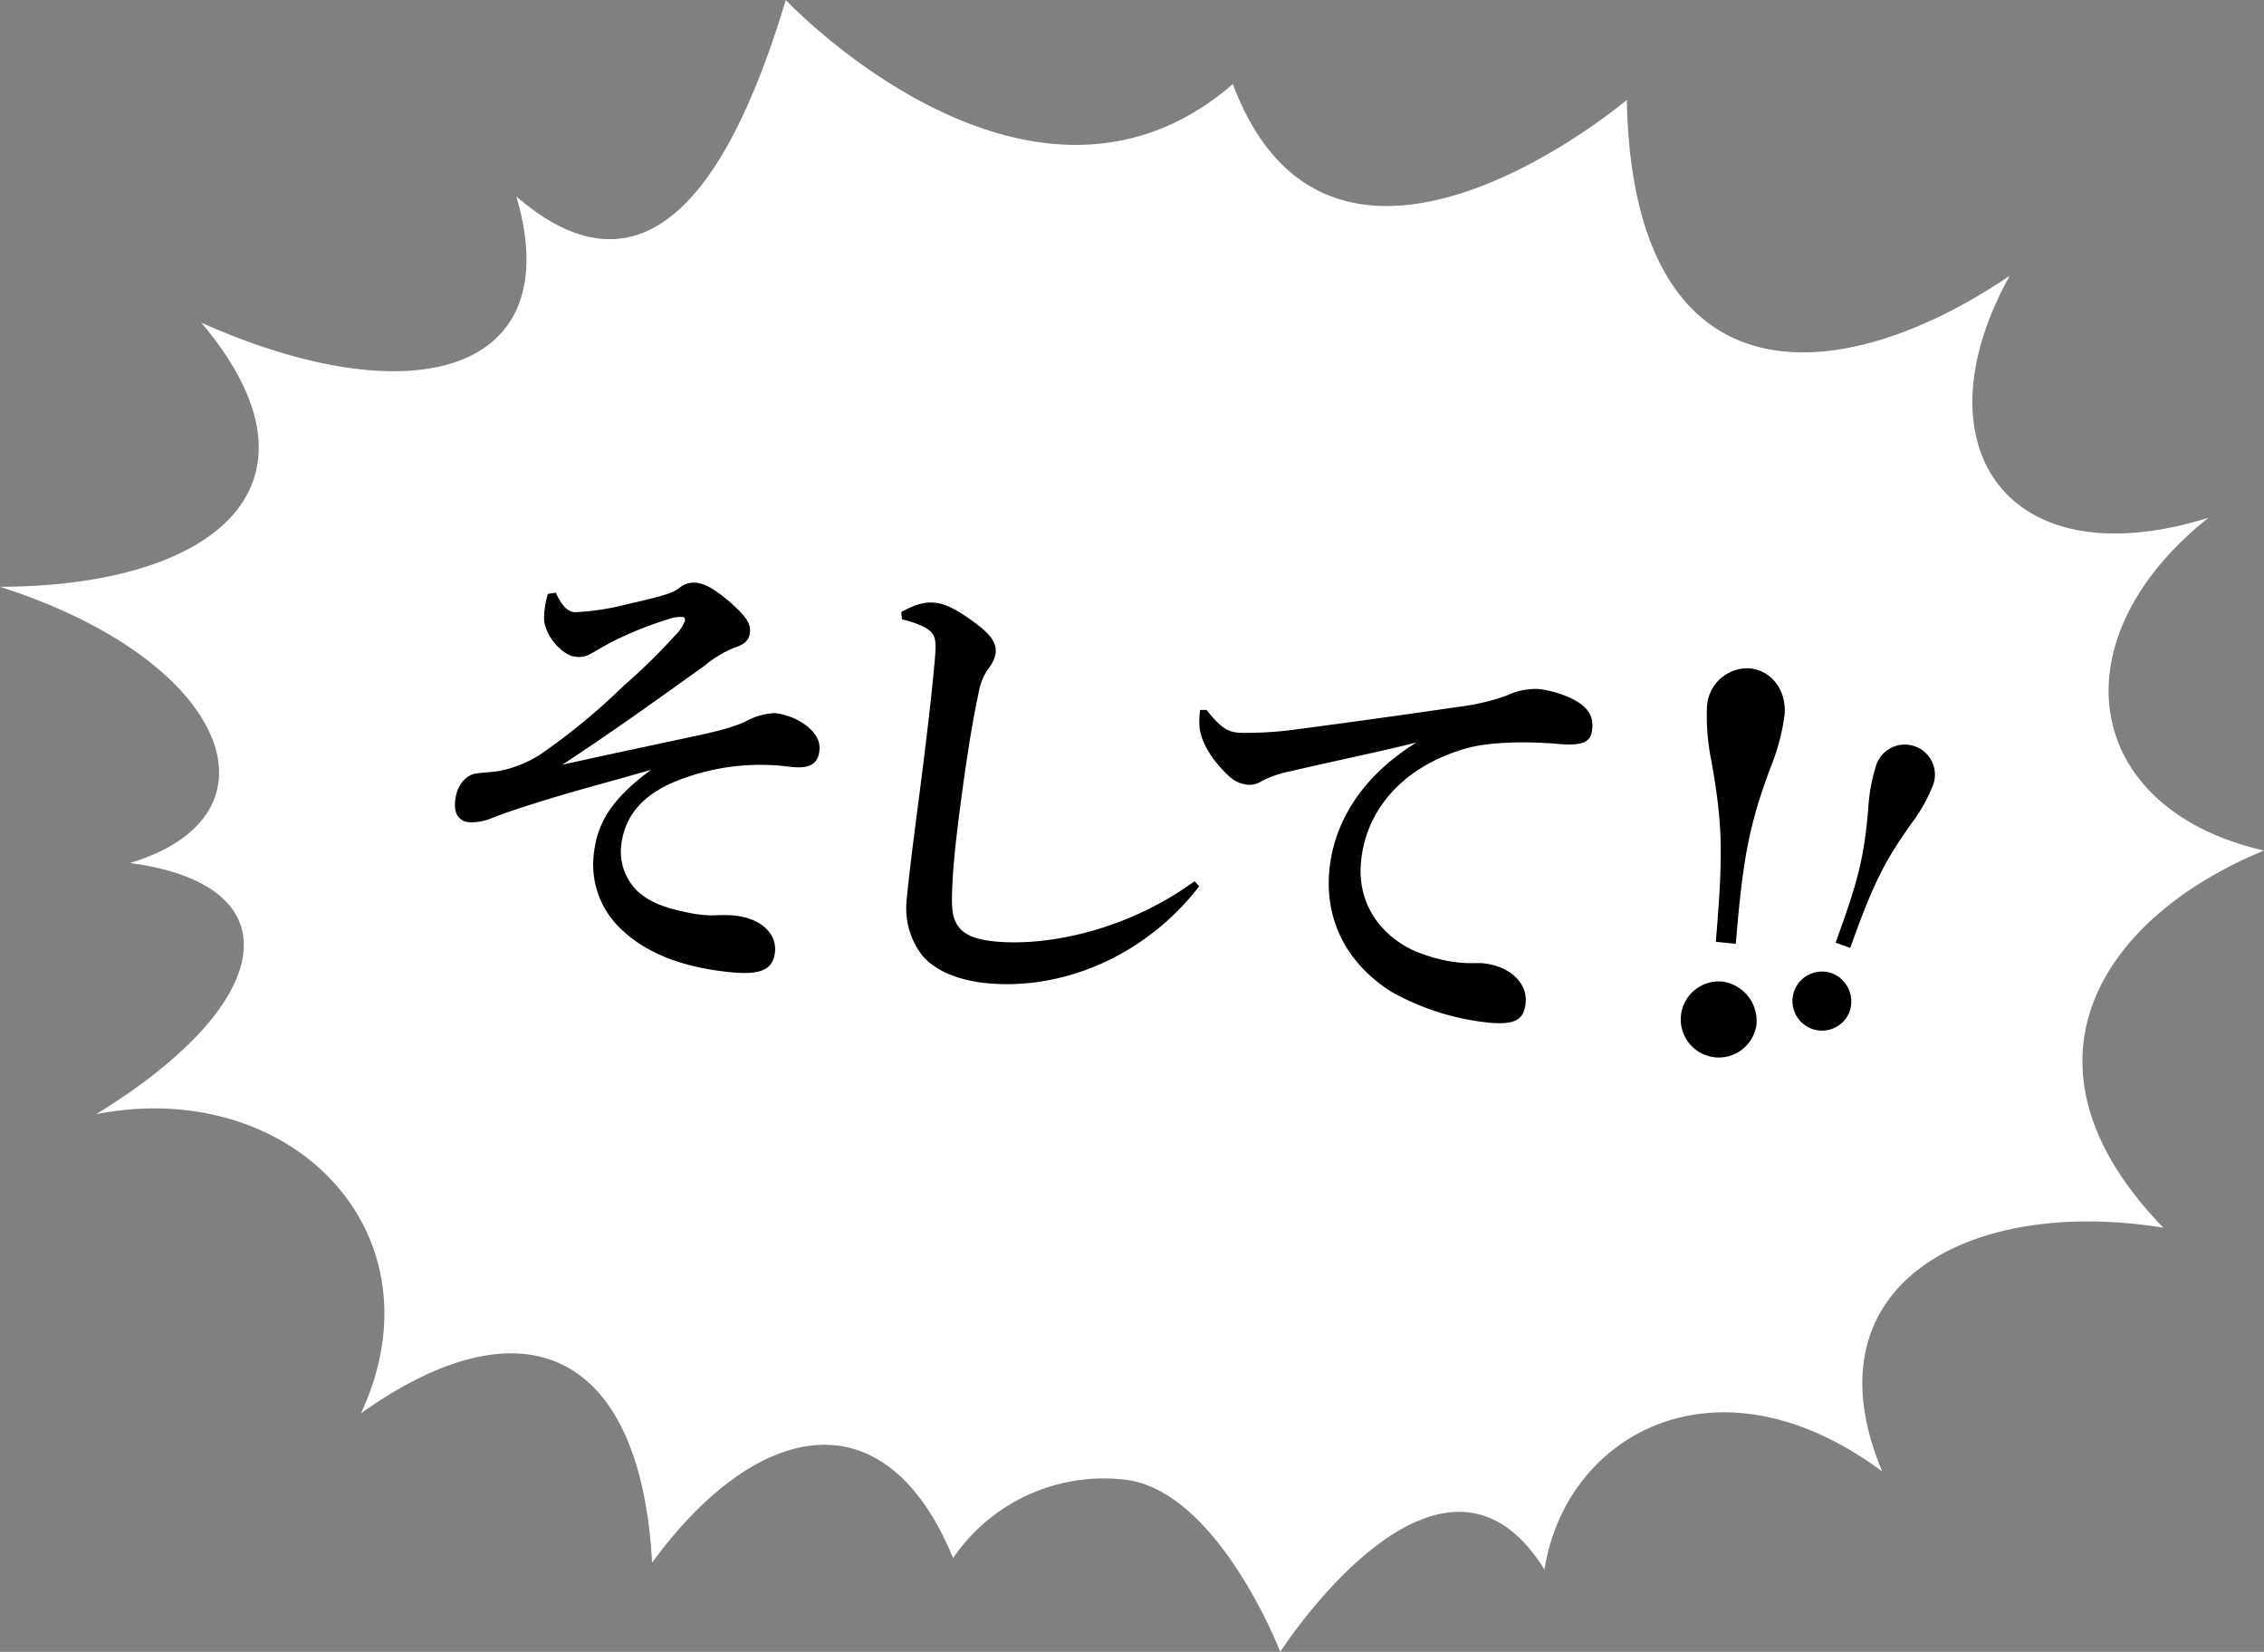 <svg xmlns="http://www.w3.org/2000/svg" viewBox="0 0 306.57 223.66"><rect x="0" y="0" width="306.57" height="223.66" fill="#808080" stroke="none"/><defs><style>.cls-1{fill:#fff;}</style></defs><g id="レイヤー_2" data-name="レイヤー 2"><g id="固定デザイン"><path class="cls-1" d="M220.29,13.53c.78,40.82,27.9,40,51.85,23.81-12.76,22.92-.49,41.31,26.92,32.76-20.88,16.6-17,39.48,7.51,45.06-22.08,9.1-35.08,28.94-13.62,51.07-26.63-4.31-48.61,7.94-38.08,33-22.39-16.62-42.88-5-45.73,13.28-14.07-22.64-35.78,11.14-35.78,11.14s-8.53-22.11-21.3-23.34a24.69,24.69,0,0,0-23,10.65c-9.16-22.26-26.59-18.75-40.76.62-1.57-28.79-17.49-35.86-39.42-20.22,11.35-24.44-9.46-45.65-35.85-40.51,24.74-15.17,26.8-31.08,4.56-34C39.13,110.37,31,89.36,0,79.45c29.66-.09,45.53-14.15,27.25-35.77C55.72,56.41,77,50.66,69.92,26.6,88.23,42.43,99.45,23.19,106.4,0c0,0,33.06,35.11,60.54,11.39C180.44,47.23,220.29,13.53,220.29,13.53Z"/><path d="M75.26,80.24c.75,1.66,1.56,2.62,2.64,2.65A34.84,34.84,0,0,0,85,81.79c4.88-1.11,6.13-1.51,7-2.19a3,3,0,0,1,2.16-.71c1.4.12,2.67.94,4.63,2.58,2.25,2,2.87,2.93,2.76,4.13s-.84,1.65-2,2.06a14.68,14.68,0,0,0-4.11,2.45c-6.54,4.66-12.26,8.82-19.3,13.43,7.42-1.64,13-2.81,16.39-3.54,4-.86,6.37-1.36,8.44-2.32a9,9,0,0,1,3.92-1.13c2.73.24,6.31,2.34,6.08,4.94-.16,1.83-1.13,2.71-4.16,2.31a30.57,30.57,0,0,0-14.63,1.72c-4.29,1.6-7.66,4.31-8.09,9.25a7.47,7.47,0,0,0,2.35,6c1.84,1.63,4.21,2.28,6.9,2.83a17,17,0,0,0,3.1.34,23.29,23.29,0,0,1,2.81,0c4,.35,5.89,2.62,5.7,4.84s-1.5,3.25-5.61,2.89c-6.59-.58-12.1-2.53-15.78-6.42A11.94,11.94,0,0,1,80.37,116c.4-4.63,2.53-7.89,7.79-11.77-5.76,1.67-10.4,2.86-14.86,4.26-3.21,1-5,1.6-6.71,2.28a7.1,7.1,0,0,1-3.05.56c-1.26-.11-2.08-1-1.92-2.78.22-2.53,1.72-3.68,2.89-3.83s2.31-.18,3.22-.36a16.11,16.11,0,0,0,5.35-2.15,86.89,86.89,0,0,0,11.35-9.34,81.06,81.06,0,0,0,7-6.85,5.49,5.49,0,0,0,1.33-2c0-.38-.08-.46-.4-.49a4.78,4.78,0,0,0-1.49.19,51,51,0,0,0-6.46,2.44c-2.2,1-3.28,1.75-4.42,2.35a3,3,0,0,1-2.14.39c-1.65-.14-4.39-3-4.17-5.6a12.14,12.14,0,0,1,.51-2.89Z"/><path d="M162.38,120c-7,9.09-17.95,14.06-28.53,13.14-3.8-.33-7.07-1.58-8.92-3.72a10.4,10.4,0,0,1-2.14-7.71c.19-2.16.71-6.58,1.65-13.71.79-6.12,1.67-13.25,2.14-18.63.26-3,.21-3.81-2.13-4.78a11.86,11.86,0,0,0-2.3-.72l-.11-1c2.48-1.38,3.69-1.34,4.58-1.26,1.39.12,3.17,1,5.86,3.06,1.9,1.51,2.45,2.52,2.35,3.72a4.45,4.45,0,0,1-1,2.14,8,8,0,0,0-1.3,3.21c-.64,3-1.37,7-2.31,14-.9,6.69-1.16,9.73-1.28,12.52s0,4.15.94,5.32,2.66,1.7,5.06,1.91c7,.61,17.68-1.52,26.82-8.18Z"/><path d="M163.38,96.12c2.24,2.87,3.3,3.09,5,3.11a51.94,51.94,0,0,0,7.64-.54c8.46-1.11,16.79-2.3,21.58-3A29.79,29.79,0,0,0,204,94.18a9.39,9.39,0,0,1,4.23-.9,13.9,13.9,0,0,1,5.16,1.6c1.88,1.12,2.35,2.31,2.22,3.76-.15,1.71-1,2.4-4.58,2.09-6-.52-10,0-11.85.43-9.07,2.34-14.27,8.45-14.89,15.61-.61,7,4.38,11.17,8.61,12.49a19.54,19.54,0,0,0,5.7,1.14c.7,0,1.41,0,2,0,4.12.36,6.19,2.9,6,5.25s-1.3,3.14-4.91,2.82a34,34,0,0,1-13.35-4.23c-6.22-4-8.9-9.84-8.34-16.3.49-5.57,3.5-12.26,11.8-17.41-5.48,1.37-10.22,2.3-17,3.88a14.85,14.85,0,0,0-4,1.37,3,3,0,0,1-1.89.47,4.33,4.33,0,0,1-2.57-1.24c-2.36-2.19-3.68-4.6-3.9-6.47a10,10,0,0,1,.08-2.42Z"/><path d="M237.84,138.76a5.15,5.15,0,1,1-4.64-5.86A5.36,5.36,0,0,1,237.84,138.76Zm-5.5-11.24c1-11.84.94-15.83-.59-24.44a30.2,30.2,0,0,1-.61-7.27,5.49,5.49,0,0,1,5.77-5.32c3,.27,5,3,4.75,6.24a28.88,28.88,0,0,1-1.86,7.06c-2.89,7.7-3.8,12.26-4.75,24Z"/><path d="M250.41,137.08a4,4,0,1,1-2.28-5.28A4.11,4.11,0,0,1,250.41,137.08Zm-1.85-9.45c3.13-8.59,3.86-11.57,4.43-18.27a23.44,23.44,0,0,1,1-5.53,4.08,4.08,0,1,1,7.64,2.78,21.84,21.84,0,0,1-2.79,4.87c-3.68,5.15-5.27,8.36-8.3,16.87Z"/></g></g></svg>